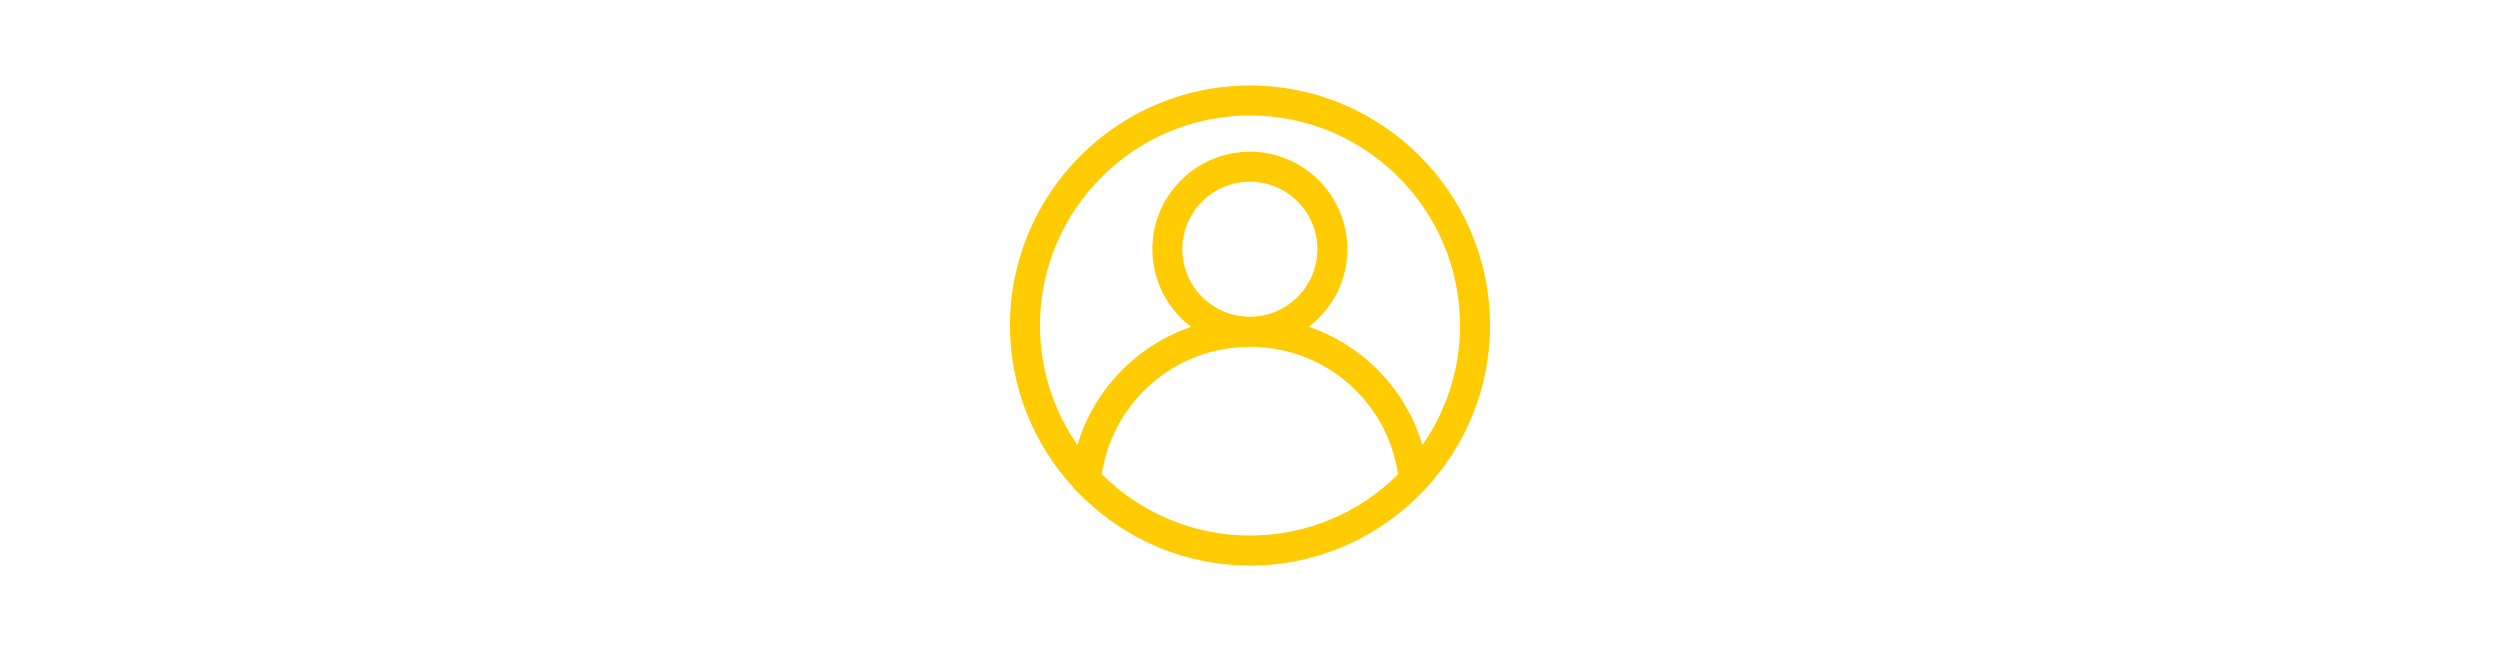 <svg xmlns="http://www.w3.org/2000/svg" xmlns:xlink="http://www.w3.org/1999/xlink" width="1920" zoomAndPan="magnify" viewBox="0 0 1440 375" height="500" preserveAspectRatio="xMidYMid meet" version="1.2"><defs><clipPath id="92cee9c02c"><path d="M 581.738 49.238 L 858.488 49.238 L 858.488 325.988 L 581.738 325.988 Z M 581.738 49.238 "/></clipPath></defs><g id="4a5a9ced5e"><g clip-rule="nonzero" clip-path="url(#92cee9c02c)"><path style=" stroke:none;fill-rule:nonzero;fill:#ffcc03;fill-opacity:1;" d="M 634.641 273.121 C 640.973 231.117 676.91 199.816 719.969 199.746 C 763.102 199.746 799.039 231.066 805.25 273.242 C 783.355 294.992 753.207 308.469 719.996 308.469 C 686.707 308.469 656.535 294.945 634.641 273.121 Z M 719.922 182.438 C 698.488 182.438 681.035 164.984 681.035 143.551 C 681.035 122.098 698.465 104.668 719.922 104.668 C 741.352 104.668 758.805 122.098 758.805 143.551 C 758.805 164.984 741.375 182.438 719.922 182.438 Z M 719.996 66.52 C 786.691 66.52 840.969 120.77 840.969 187.496 C 840.969 213.098 832.918 236.836 819.293 256.402 C 809.793 224.145 785.172 198.957 753.848 188.207 C 767.324 177.922 776.09 161.766 776.09 143.551 C 776.09 112.57 750.875 87.387 719.922 87.387 C 688.941 87.387 663.754 112.57 663.754 143.551 C 663.754 161.793 672.516 177.969 686.043 188.23 C 654.816 199.031 630.195 224.145 620.621 256.328 C 607.047 236.762 599.02 213.051 599.02 187.496 C 599.02 120.797 653.297 66.52 719.996 66.52 Z M 821.527 281.023 C 844.234 256.379 858.254 223.582 858.254 187.496 C 858.254 111.27 796.219 49.238 719.996 49.238 C 643.77 49.238 581.738 111.27 581.738 187.496 C 581.738 223.531 595.703 256.305 618.387 280.926 C 618.758 281.492 619.223 281.957 619.738 282.426 C 644.949 309.035 680.52 325.754 719.996 325.754 C 759.32 325.754 794.793 309.156 819.98 282.719 C 820.57 282.203 821.086 281.664 821.527 281.023 "/></g></g></svg>
